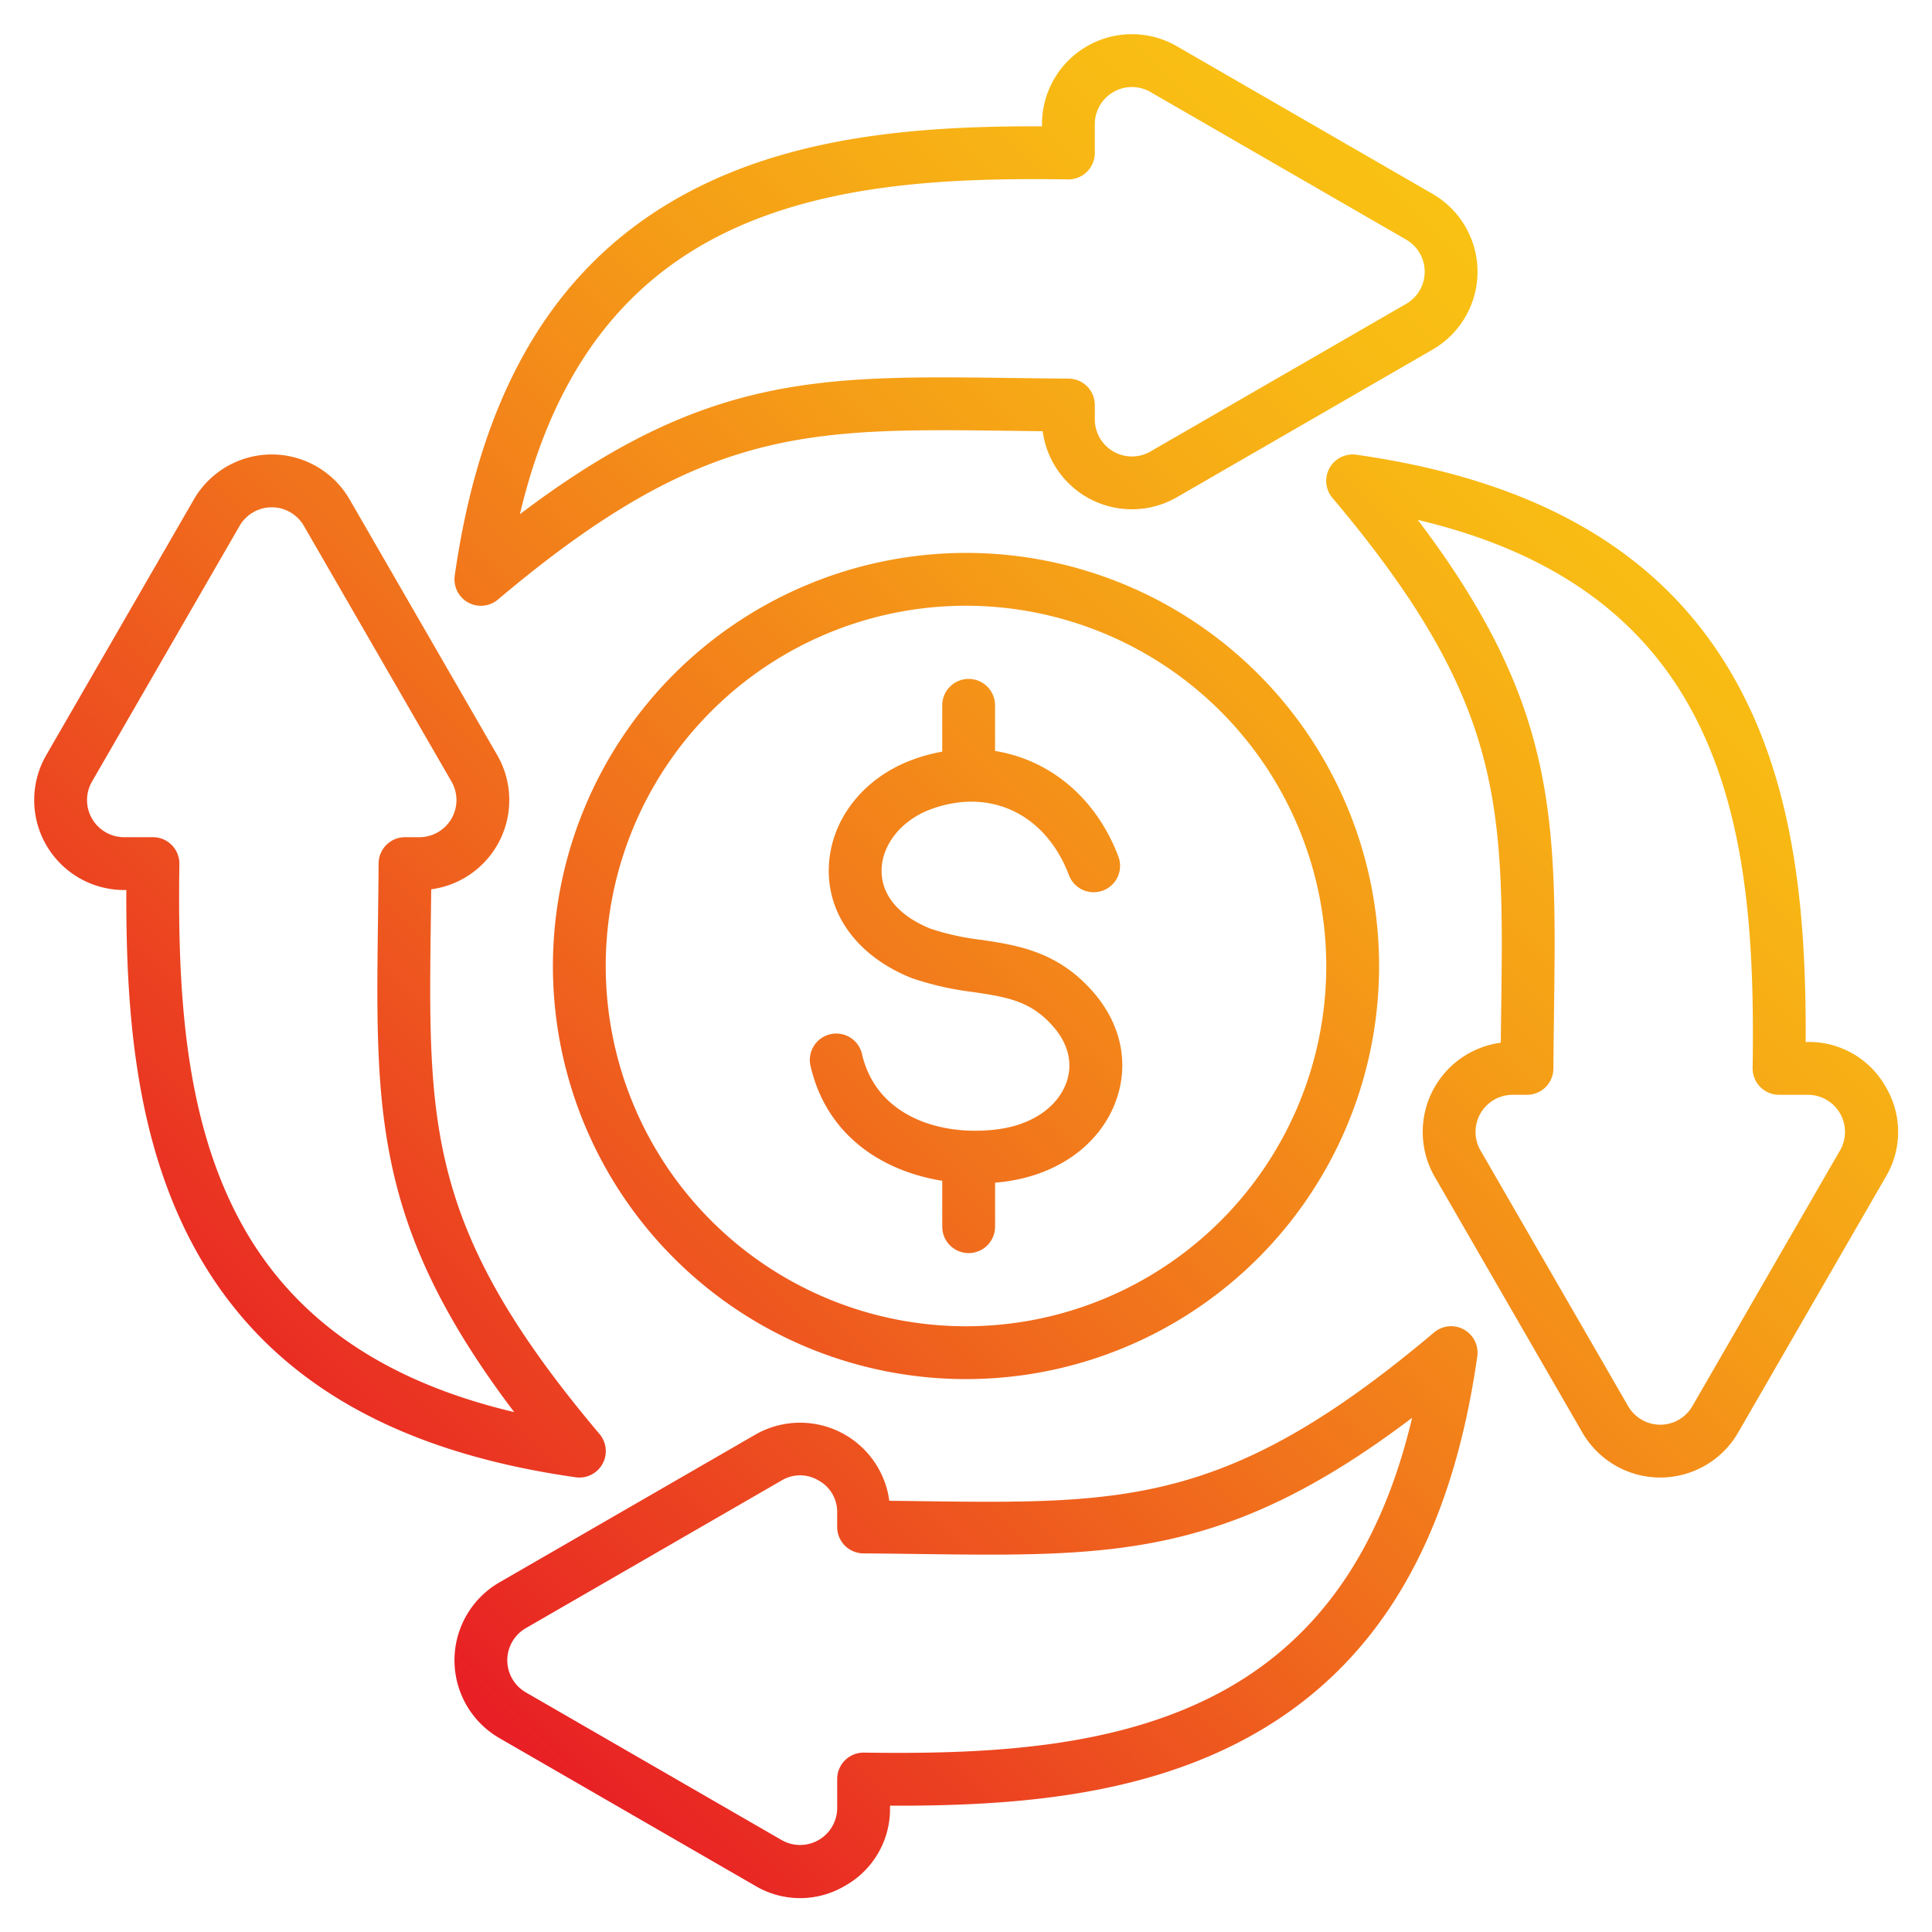 <?xml version="1.0" encoding="UTF-8"?> <svg xmlns="http://www.w3.org/2000/svg" xmlns:xlink="http://www.w3.org/1999/xlink" id="Layer_1" viewBox="0 0 512 512" data-name="Layer 1"><linearGradient id="GradientFill_1" gradientUnits="userSpaceOnUse" x1="91.258" x2="420.742" y1="420.742" y2="91.258"><stop offset="0" stop-color="#e81e25"></stop><stop offset=".108" stop-color="#ea3522"></stop><stop offset=".416" stop-color="#f1711c"></stop><stop offset=".678" stop-color="#f59d17"></stop><stop offset=".881" stop-color="#f8b814"></stop><stop offset="1" stop-color="#f9c213"></stop></linearGradient><path d="m124.05 159.665a7 7 0 0 0 7.9-.774c54.266-45.787 81.652-45.426 136.235-44.717q3.976.052 8.14.1a23.851 23.851 0 0 0 35.556 17.5l67.761-39.122a23.831 23.831 0 0 0 0-41.277l-67.758-39.12a23.832 23.832 0 0 0 -35.747 20.645v.579c-31.99-.133-64.95 2.392-93.158 17.176-34.889 18.288-55.324 51.621-62.47 101.906a7 7 0 0 0 3.541 7.104zm65.429-96.615c24.963-13.084 55-15.581 84.474-15.581q4.551 0 9.081.07a6.916 6.916 0 0 0 5.016-2.014 7 7 0 0 0 2.087-4.985v-7.64a9.832 9.832 0 0 1 14.747-8.515l67.761 39.115a9.831 9.831 0 0 1 0 17.028l-67.761 39.122a9.832 9.832 0 0 1 -14.747-8.515v-3.8a7 7 0 0 0 -6.949-7c-5.156-.037-10.084-.1-14.817-.163-51.238-.672-81.512-1.067-130.592 36.1 8.367-35.38 25.382-59.427 51.7-73.222zm310.265 225a23.288 23.288 0 0 0 -20.639-11.916h-.578c.126-31.983-2.392-64.949-17.177-93.158-18.287-34.889-51.621-55.324-101.906-62.47a7 7 0 0 0 -6.335 11.444c45.787 54.266 45.43 81.658 44.717 136.233q-.053 3.978-.1 8.142a23.851 23.851 0 0 0 -17.5 35.557l39.122 67.76a23.831 23.831 0 0 0 41.277 0l39.121-67.76a23.293 23.293 0 0 0 -.002-23.829zm-12.123 16.832-39.121 67.763a9.831 9.831 0 0 1 -17.028 0l-39.121-67.76a9.831 9.831 0 0 1 8.514-14.748h3.8a7 7 0 0 0 7-6.949c.037-5.157.1-10.085.163-14.82.67-51.247 1.067-81.511-36.1-130.589 35.386 8.367 59.432 25.382 73.227 51.7 14.432 27.534 15.984 61.236 15.511 93.555a7 7 0 0 0 7 7.1h7.645a9.833 9.833 0 0 1 8.516 14.748zm-99.671 47.45a7 7 0 0 0 -7.9.774c-54.267 45.787-81.658 45.429-136.24 44.717q-3.975-.051-8.136-.1a23.85 23.85 0 0 0 -35.555-17.5l-67.761 39.122a23.831 23.831 0 0 0 0 41.277l67.761 39.122a23.289 23.289 0 0 0 23.831 0 23.288 23.288 0 0 0 11.915-20.639v-.578q1.1 0 2.2 0c31.29 0 63.4-2.735 90.96-17.181 34.889-18.287 55.324-51.621 62.47-101.906a7 7 0 0 0 -3.545-7.105zm-65.429 96.618c-27.534 14.432-61.237 15.981-93.556 15.511a7 7 0 0 0 -7.1 7v7.645a9.831 9.831 0 0 1 -14.746 8.515l-67.764-39.121a9.831 9.831 0 0 1 0-17.028l67.761-39.122a9.491 9.491 0 0 1 9.831 0 9.489 9.489 0 0 1 4.915 8.515v3.8a7 7 0 0 0 6.95 7c5.154.037 10.08.1 14.812.164 51.242.666 81.515 1.066 130.6-36.1-8.37 35.379-25.385 59.426-51.703 73.221zm-168.978-57.389a7 7 0 0 0 5.348-11.514c-45.787-54.267-45.43-81.66-44.717-136.235q.052-3.977.1-8.14a23.851 23.851 0 0 0 17.5-35.556l-39.12-67.761a23.831 23.831 0 0 0 -41.277 0l-39.122 67.761a23.832 23.832 0 0 0 20.645 35.747h.578c-.126 31.983 2.392 64.95 17.177 93.158 18.288 34.889 51.621 55.324 101.906 62.47a7.012 7.012 0 0 0 .982.07zm-90.493-69.04c-14.432-27.534-15.984-61.236-15.511-93.555a7 7 0 0 0 -7-7.1h-7.639a9.832 9.832 0 0 1 -8.515-14.747l39.115-67.764a9.831 9.831 0 0 1 17.028 0l39.122 67.761a9.832 9.832 0 0 1 -8.515 14.747h-3.8a7 7 0 0 0 -7 6.95c-.037 5.155-.1 10.083-.163 14.816-.67 51.248-1.066 81.513 36.1 130.592-35.38-8.367-59.427-25.382-73.222-51.7zm83.477-66.521a109.474 109.474 0 1 0 109.473-109.474 109.6 109.6 0 0 0 -109.473 109.474zm204.947 0a95.474 95.474 0 1 1 -95.474-95.474 95.582 95.582 0 0 1 95.474 95.474zm-94.774-76.083a7 7 0 0 1 7 7v12.1c14.4 2.3 26.748 12.3 32.694 28a7 7 0 0 1 -13.092 4.959c-6.177-16.308-20.933-23.335-36.7-17.483-7.658 2.839-12.871 9.3-12.973 16.082-.1 6.567 4.49 12.077 12.923 15.526a67.9 67.9 0 0 0 13.475 2.963c9.733 1.46 20.766 3.115 30.247 14.5 7.135 8.57 9.036 19.077 5.214 28.828-4.382 11.184-15.318 18.945-29.253 20.758-.836.109-1.682.193-2.53.265v11.667a7 7 0 0 1 -14 0v-12.165c-15.84-2.534-30.658-11.957-34.911-30.449a7 7 0 1 1 13.645-3.137c3.8 16.515 20.8 21.918 35.989 19.938 8.8-1.145 15.534-5.625 18.026-11.985 1.93-4.925.887-10.167-2.938-14.76-6.071-7.291-12.571-8.265-21.566-9.614a80.411 80.411 0 0 1 -16.33-3.706c-.073-.026-.145-.055-.218-.084-13.818-5.6-21.957-16.348-21.771-28.754.189-12.708 8.866-24.091 22.1-29a46.5 46.5 0 0 1 7.97-2.175v-12.274a7 7 0 0 1 6.999-7z" fill="url(#GradientFill_1)"></path></svg> 
